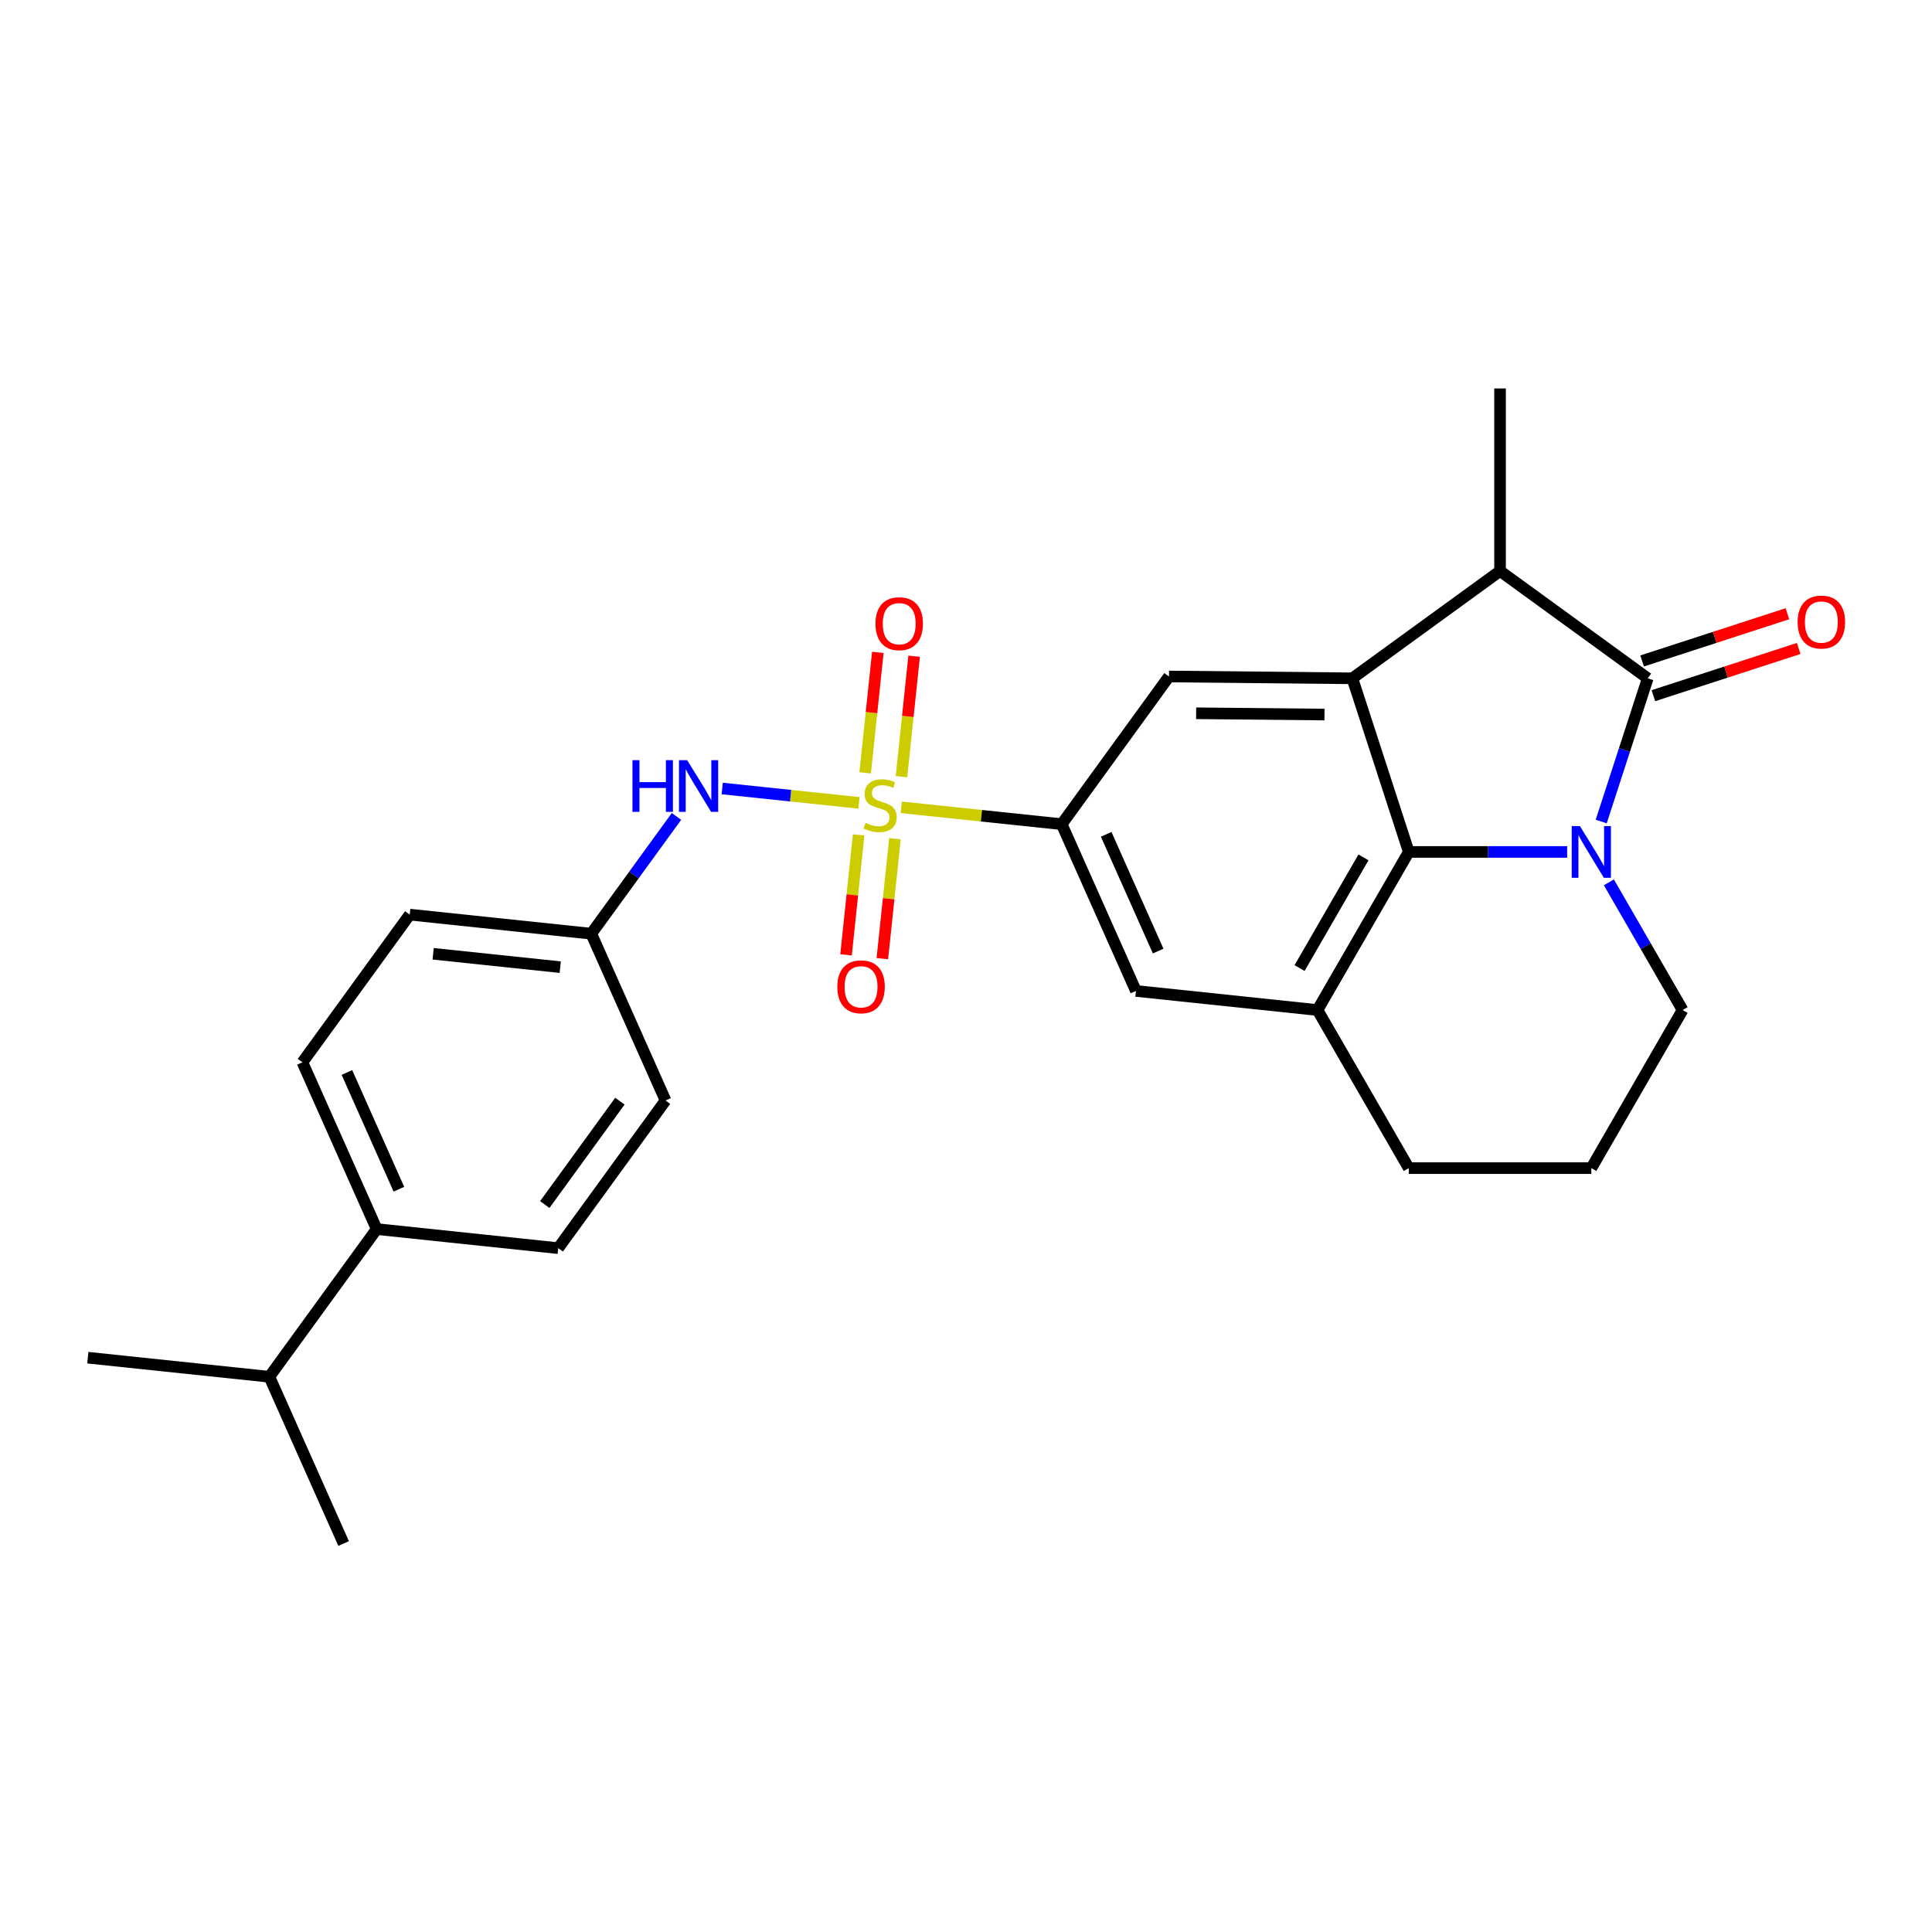 <?xml version='1.0' encoding='iso-8859-1'?>
<svg version='1.1' baseProfile='full'
              xmlns='http://www.w3.org/2000/svg'
                      xmlns:rdkit='http://www.rdkit.org/xml'
                      xmlns:xlink='http://www.w3.org/1999/xlink'
                  xml:space='preserve'
width='1000px' height='1000px' viewBox='0 0 1000 1000'>
<!-- END OF HEADER -->
<rect style='opacity:1.0;fill:#FFFFFF;stroke:none' width='1000' height='1000' x='0' y='0'> </rect>
<path class='bond-5' d='M 466.498,417.866 L 508.013,422.23' style='fill:none;fill-rule:evenodd;stroke:#CCCC00;stroke-width:6px;stroke-linecap:butt;stroke-linejoin:miter;stroke-opacity:1' />
<path class='bond-5' d='M 508.013,422.23 L 549.528,426.593' style='fill:none;fill-rule:evenodd;stroke:#000000;stroke-width:6px;stroke-linecap:butt;stroke-linejoin:miter;stroke-opacity:1' />
<path class='bond-8' d='M 444.614,415.566 L 409.217,411.846' style='fill:none;fill-rule:evenodd;stroke:#CCCC00;stroke-width:6px;stroke-linecap:butt;stroke-linejoin:miter;stroke-opacity:1' />
<path class='bond-8' d='M 409.217,411.846 L 373.819,408.125' style='fill:none;fill-rule:evenodd;stroke:#0000FF;stroke-width:6px;stroke-linecap:butt;stroke-linejoin:miter;stroke-opacity:1' />
<path class='bond-10' d='M 466.604,402 L 469.88,370.823' style='fill:none;fill-rule:evenodd;stroke:#CCCC00;stroke-width:6px;stroke-linecap:butt;stroke-linejoin:miter;stroke-opacity:1' />
<path class='bond-10' d='M 469.88,370.823 L 473.157,339.646' style='fill:none;fill-rule:evenodd;stroke:#FF0000;stroke-width:6px;stroke-linecap:butt;stroke-linejoin:miter;stroke-opacity:1' />
<path class='bond-10' d='M 447.809,400.024 L 451.086,368.848' style='fill:none;fill-rule:evenodd;stroke:#CCCC00;stroke-width:6px;stroke-linecap:butt;stroke-linejoin:miter;stroke-opacity:1' />
<path class='bond-10' d='M 451.086,368.848 L 454.363,337.671' style='fill:none;fill-rule:evenodd;stroke:#FF0000;stroke-width:6px;stroke-linecap:butt;stroke-linejoin:miter;stroke-opacity:1' />
<path class='bond-11' d='M 444.433,432.151 L 441.171,463.185' style='fill:none;fill-rule:evenodd;stroke:#CCCC00;stroke-width:6px;stroke-linecap:butt;stroke-linejoin:miter;stroke-opacity:1' />
<path class='bond-11' d='M 441.171,463.185 L 437.909,494.22' style='fill:none;fill-rule:evenodd;stroke:#FF0000;stroke-width:6px;stroke-linecap:butt;stroke-linejoin:miter;stroke-opacity:1' />
<path class='bond-11' d='M 463.227,434.126 L 459.965,465.161' style='fill:none;fill-rule:evenodd;stroke:#CCCC00;stroke-width:6px;stroke-linecap:butt;stroke-linejoin:miter;stroke-opacity:1' />
<path class='bond-11' d='M 459.965,465.161 L 456.703,496.195' style='fill:none;fill-rule:evenodd;stroke:#FF0000;stroke-width:6px;stroke-linecap:butt;stroke-linejoin:miter;stroke-opacity:1' />
<path class='bond-0' d='M 811.155,440.96 L 770.166,440.96' style='fill:none;fill-rule:evenodd;stroke:#0000FF;stroke-width:6px;stroke-linecap:butt;stroke-linejoin:miter;stroke-opacity:1' />
<path class='bond-0' d='M 770.166,440.96 L 729.176,440.96' style='fill:none;fill-rule:evenodd;stroke:#000000;stroke-width:6px;stroke-linecap:butt;stroke-linejoin:miter;stroke-opacity:1' />
<path class='bond-28' d='M 828.781,425.218 L 840.823,388.157' style='fill:none;fill-rule:evenodd;stroke:#0000FF;stroke-width:6px;stroke-linecap:butt;stroke-linejoin:miter;stroke-opacity:1' />
<path class='bond-28' d='M 840.823,388.157 L 852.865,351.095' style='fill:none;fill-rule:evenodd;stroke:#000000;stroke-width:6px;stroke-linecap:butt;stroke-linejoin:miter;stroke-opacity:1' />
<path class='bond-29' d='M 832.754,456.702 L 851.832,489.746' style='fill:none;fill-rule:evenodd;stroke:#0000FF;stroke-width:6px;stroke-linecap:butt;stroke-linejoin:miter;stroke-opacity:1' />
<path class='bond-29' d='M 851.832,489.746 L 870.91,522.79' style='fill:none;fill-rule:evenodd;stroke:#000000;stroke-width:6px;stroke-linecap:butt;stroke-linejoin:miter;stroke-opacity:1' />
<path class='bond-1' d='M 852.865,351.095 L 776.421,295.556' style='fill:none;fill-rule:evenodd;stroke:#000000;stroke-width:6px;stroke-linecap:butt;stroke-linejoin:miter;stroke-opacity:1' />
<path class='bond-12' d='M 855.784,360.082 L 893.394,347.862' style='fill:none;fill-rule:evenodd;stroke:#000000;stroke-width:6px;stroke-linecap:butt;stroke-linejoin:miter;stroke-opacity:1' />
<path class='bond-12' d='M 893.394,347.862 L 931.003,335.642' style='fill:none;fill-rule:evenodd;stroke:#FF0000;stroke-width:6px;stroke-linecap:butt;stroke-linejoin:miter;stroke-opacity:1' />
<path class='bond-12' d='M 849.945,342.109 L 887.554,329.889' style='fill:none;fill-rule:evenodd;stroke:#000000;stroke-width:6px;stroke-linecap:butt;stroke-linejoin:miter;stroke-opacity:1' />
<path class='bond-12' d='M 887.554,329.889 L 925.164,317.669' style='fill:none;fill-rule:evenodd;stroke:#FF0000;stroke-width:6px;stroke-linecap:butt;stroke-linejoin:miter;stroke-opacity:1' />
<path class='bond-2' d='M 729.176,440.96 L 681.932,522.79' style='fill:none;fill-rule:evenodd;stroke:#000000;stroke-width:6px;stroke-linecap:butt;stroke-linejoin:miter;stroke-opacity:1' />
<path class='bond-2' d='M 705.724,443.786 L 672.652,501.067' style='fill:none;fill-rule:evenodd;stroke:#000000;stroke-width:6px;stroke-linecap:butt;stroke-linejoin:miter;stroke-opacity:1' />
<path class='bond-26' d='M 729.176,440.96 L 699.978,351.095' style='fill:none;fill-rule:evenodd;stroke:#000000;stroke-width:6px;stroke-linecap:butt;stroke-linejoin:miter;stroke-opacity:1' />
<path class='bond-3' d='M 699.978,351.095 L 605.067,350.149' style='fill:none;fill-rule:evenodd;stroke:#000000;stroke-width:6px;stroke-linecap:butt;stroke-linejoin:miter;stroke-opacity:1' />
<path class='bond-3' d='M 685.553,369.85 L 619.115,369.188' style='fill:none;fill-rule:evenodd;stroke:#000000;stroke-width:6px;stroke-linecap:butt;stroke-linejoin:miter;stroke-opacity:1' />
<path class='bond-4' d='M 699.978,351.095 L 776.421,295.556' style='fill:none;fill-rule:evenodd;stroke:#000000;stroke-width:6px;stroke-linecap:butt;stroke-linejoin:miter;stroke-opacity:1' />
<path class='bond-22' d='M 776.421,295.556 L 776.421,201.066' style='fill:none;fill-rule:evenodd;stroke:#000000;stroke-width:6px;stroke-linecap:butt;stroke-linejoin:miter;stroke-opacity:1' />
<path class='bond-7' d='M 549.528,426.593 L 605.067,350.149' style='fill:none;fill-rule:evenodd;stroke:#000000;stroke-width:6px;stroke-linecap:butt;stroke-linejoin:miter;stroke-opacity:1' />
<path class='bond-9' d='M 549.528,426.593 L 587.96,512.913' style='fill:none;fill-rule:evenodd;stroke:#000000;stroke-width:6px;stroke-linecap:butt;stroke-linejoin:miter;stroke-opacity:1' />
<path class='bond-9' d='M 572.557,431.855 L 599.459,492.279' style='fill:none;fill-rule:evenodd;stroke:#000000;stroke-width:6px;stroke-linecap:butt;stroke-linejoin:miter;stroke-opacity:1' />
<path class='bond-6' d='M 681.932,522.79 L 587.96,512.913' style='fill:none;fill-rule:evenodd;stroke:#000000;stroke-width:6px;stroke-linecap:butt;stroke-linejoin:miter;stroke-opacity:1' />
<path class='bond-21' d='M 681.932,522.79 L 729.176,604.62' style='fill:none;fill-rule:evenodd;stroke:#000000;stroke-width:6px;stroke-linecap:butt;stroke-linejoin:miter;stroke-opacity:1' />
<path class='bond-15' d='M 350.147,422.581 L 328.096,452.932' style='fill:none;fill-rule:evenodd;stroke:#0000FF;stroke-width:6px;stroke-linecap:butt;stroke-linejoin:miter;stroke-opacity:1' />
<path class='bond-15' d='M 328.096,452.932 L 306.045,483.283' style='fill:none;fill-rule:evenodd;stroke:#000000;stroke-width:6px;stroke-linecap:butt;stroke-linejoin:miter;stroke-opacity:1' />
<path class='bond-13' d='M 194.966,636.17 L 156.533,549.849' style='fill:none;fill-rule:evenodd;stroke:#000000;stroke-width:6px;stroke-linecap:butt;stroke-linejoin:miter;stroke-opacity:1' />
<path class='bond-13' d='M 206.465,615.535 L 179.562,555.111' style='fill:none;fill-rule:evenodd;stroke:#000000;stroke-width:6px;stroke-linecap:butt;stroke-linejoin:miter;stroke-opacity:1' />
<path class='bond-18' d='M 194.966,636.17 L 139.426,712.613' style='fill:none;fill-rule:evenodd;stroke:#000000;stroke-width:6px;stroke-linecap:butt;stroke-linejoin:miter;stroke-opacity:1' />
<path class='bond-27' d='M 194.966,636.17 L 288.937,646.047' style='fill:none;fill-rule:evenodd;stroke:#000000;stroke-width:6px;stroke-linecap:butt;stroke-linejoin:miter;stroke-opacity:1' />
<path class='bond-14' d='M 870.91,522.79 L 823.666,604.62' style='fill:none;fill-rule:evenodd;stroke:#000000;stroke-width:6px;stroke-linecap:butt;stroke-linejoin:miter;stroke-opacity:1' />
<path class='bond-19' d='M 306.045,483.283 L 344.477,569.603' style='fill:none;fill-rule:evenodd;stroke:#000000;stroke-width:6px;stroke-linecap:butt;stroke-linejoin:miter;stroke-opacity:1' />
<path class='bond-20' d='M 306.045,483.283 L 212.073,473.406' style='fill:none;fill-rule:evenodd;stroke:#000000;stroke-width:6px;stroke-linecap:butt;stroke-linejoin:miter;stroke-opacity:1' />
<path class='bond-20' d='M 289.974,500.596 L 224.193,493.682' style='fill:none;fill-rule:evenodd;stroke:#000000;stroke-width:6px;stroke-linecap:butt;stroke-linejoin:miter;stroke-opacity:1' />
<path class='bond-16' d='M 156.533,549.849 L 212.073,473.406' style='fill:none;fill-rule:evenodd;stroke:#000000;stroke-width:6px;stroke-linecap:butt;stroke-linejoin:miter;stroke-opacity:1' />
<path class='bond-17' d='M 288.937,646.047 L 344.477,569.603' style='fill:none;fill-rule:evenodd;stroke:#000000;stroke-width:6px;stroke-linecap:butt;stroke-linejoin:miter;stroke-opacity:1' />
<path class='bond-17' d='M 281.98,623.472 L 320.857,569.962' style='fill:none;fill-rule:evenodd;stroke:#000000;stroke-width:6px;stroke-linecap:butt;stroke-linejoin:miter;stroke-opacity:1' />
<path class='bond-24' d='M 139.426,712.613 L 45.455,702.736' style='fill:none;fill-rule:evenodd;stroke:#000000;stroke-width:6px;stroke-linecap:butt;stroke-linejoin:miter;stroke-opacity:1' />
<path class='bond-25' d='M 139.426,712.613 L 177.859,798.934' style='fill:none;fill-rule:evenodd;stroke:#000000;stroke-width:6px;stroke-linecap:butt;stroke-linejoin:miter;stroke-opacity:1' />
<path class='bond-23' d='M 729.176,604.62 L 823.666,604.62' style='fill:none;fill-rule:evenodd;stroke:#000000;stroke-width:6px;stroke-linecap:butt;stroke-linejoin:miter;stroke-opacity:1' />
<path  class='atom-0' d='M 447.997 425.9
Q 448.299 426.014, 449.546 426.543
Q 450.794 427.072, 452.154 427.412
Q 453.553 427.715, 454.913 427.715
Q 457.446 427.715, 458.92 426.505
Q 460.394 425.258, 460.394 423.104
Q 460.394 421.63, 459.638 420.722
Q 458.92 419.815, 457.786 419.324
Q 456.652 418.833, 454.762 418.266
Q 452.381 417.548, 450.945 416.867
Q 449.546 416.187, 448.526 414.751
Q 447.543 413.315, 447.543 410.896
Q 447.543 407.532, 449.811 405.453
Q 452.116 403.374, 456.652 403.374
Q 459.751 403.374, 463.266 404.848
L 462.397 407.759
Q 459.184 406.436, 456.765 406.436
Q 454.157 406.436, 452.721 407.532
Q 451.285 408.59, 451.323 410.442
Q 451.323 411.878, 452.041 412.748
Q 452.797 413.617, 453.855 414.108
Q 454.951 414.6, 456.765 415.166
Q 459.184 415.922, 460.62 416.678
Q 462.057 417.434, 463.077 418.984
Q 464.135 420.496, 464.135 423.104
Q 464.135 426.808, 461.641 428.811
Q 459.184 430.776, 455.065 430.776
Q 452.683 430.776, 450.869 430.247
Q 449.093 429.756, 446.976 428.886
L 447.997 425.9
' fill='#CCCC00'/>
<path  class='atom-1' d='M 817.751 427.58
L 826.519 441.754
Q 827.389 443.152, 828.787 445.684
Q 830.185 448.217, 830.261 448.368
L 830.261 427.58
L 833.814 427.58
L 833.814 454.34
L 830.148 454.34
L 820.737 438.843
Q 819.64 437.029, 818.469 434.95
Q 817.335 432.872, 816.995 432.229
L 816.995 454.34
L 813.518 454.34
L 813.518 427.58
L 817.751 427.58
' fill='#0000FF'/>
<path  class='atom-9' d='M 327.36 393.46
L 330.988 393.46
L 330.988 404.836
L 344.671 404.836
L 344.671 393.46
L 348.299 393.46
L 348.299 420.219
L 344.671 420.219
L 344.671 407.86
L 330.988 407.86
L 330.988 420.219
L 327.36 420.219
L 327.36 393.46
' fill='#0000FF'/>
<path  class='atom-9' d='M 355.669 393.46
L 364.438 407.633
Q 365.307 409.031, 366.705 411.564
Q 368.104 414.096, 368.179 414.247
L 368.179 393.46
L 371.732 393.46
L 371.732 420.219
L 368.066 420.219
L 358.655 404.723
Q 357.559 402.909, 356.387 400.83
Q 355.253 398.751, 354.913 398.108
L 354.913 420.219
L 351.436 420.219
L 351.436 393.46
L 355.669 393.46
' fill='#0000FF'/>
<path  class='atom-11' d='M 453.149 322.82
Q 453.149 316.395, 456.324 312.804
Q 459.499 309.213, 465.433 309.213
Q 471.367 309.213, 474.541 312.804
Q 477.716 316.395, 477.716 322.82
Q 477.716 329.321, 474.504 333.025
Q 471.291 336.691, 465.433 336.691
Q 459.537 336.691, 456.324 333.025
Q 453.149 329.359, 453.149 322.82
M 465.433 333.667
Q 469.515 333.667, 471.707 330.946
Q 473.937 328.187, 473.937 322.82
Q 473.937 317.566, 471.707 314.921
Q 469.515 312.237, 465.433 312.237
Q 461.351 312.237, 459.121 314.883
Q 456.929 317.529, 456.929 322.82
Q 456.929 328.225, 459.121 330.946
Q 461.351 333.667, 465.433 333.667
' fill='#FF0000'/>
<path  class='atom-12' d='M 433.395 510.763
Q 433.395 504.338, 436.57 500.748
Q 439.745 497.157, 445.679 497.157
Q 451.613 497.157, 454.788 500.748
Q 457.963 504.338, 457.963 510.763
Q 457.963 517.264, 454.75 520.968
Q 451.537 524.634, 445.679 524.634
Q 439.783 524.634, 436.57 520.968
Q 433.395 517.302, 433.395 510.763
M 445.679 521.611
Q 449.761 521.611, 451.953 518.89
Q 454.183 516.13, 454.183 510.763
Q 454.183 505.51, 451.953 502.864
Q 449.761 500.181, 445.679 500.181
Q 441.597 500.181, 439.367 502.826
Q 437.175 505.472, 437.175 510.763
Q 437.175 516.168, 439.367 518.89
Q 441.597 521.611, 445.679 521.611
' fill='#FF0000'/>
<path  class='atom-13' d='M 930.446 321.972
Q 930.446 315.547, 933.62 311.956
Q 936.795 308.365, 942.729 308.365
Q 948.663 308.365, 951.838 311.956
Q 955.013 315.547, 955.013 321.972
Q 955.013 328.473, 951.8 332.177
Q 948.588 335.843, 942.729 335.843
Q 936.833 335.843, 933.62 332.177
Q 930.446 328.511, 930.446 321.972
M 942.729 332.819
Q 946.811 332.819, 949.003 330.098
Q 951.233 327.339, 951.233 321.972
Q 951.233 316.718, 949.003 314.073
Q 946.811 311.389, 942.729 311.389
Q 938.647 311.389, 936.417 314.035
Q 934.225 316.681, 934.225 321.972
Q 934.225 327.377, 936.417 330.098
Q 938.647 332.819, 942.729 332.819
' fill='#FF0000'/>
</svg>
